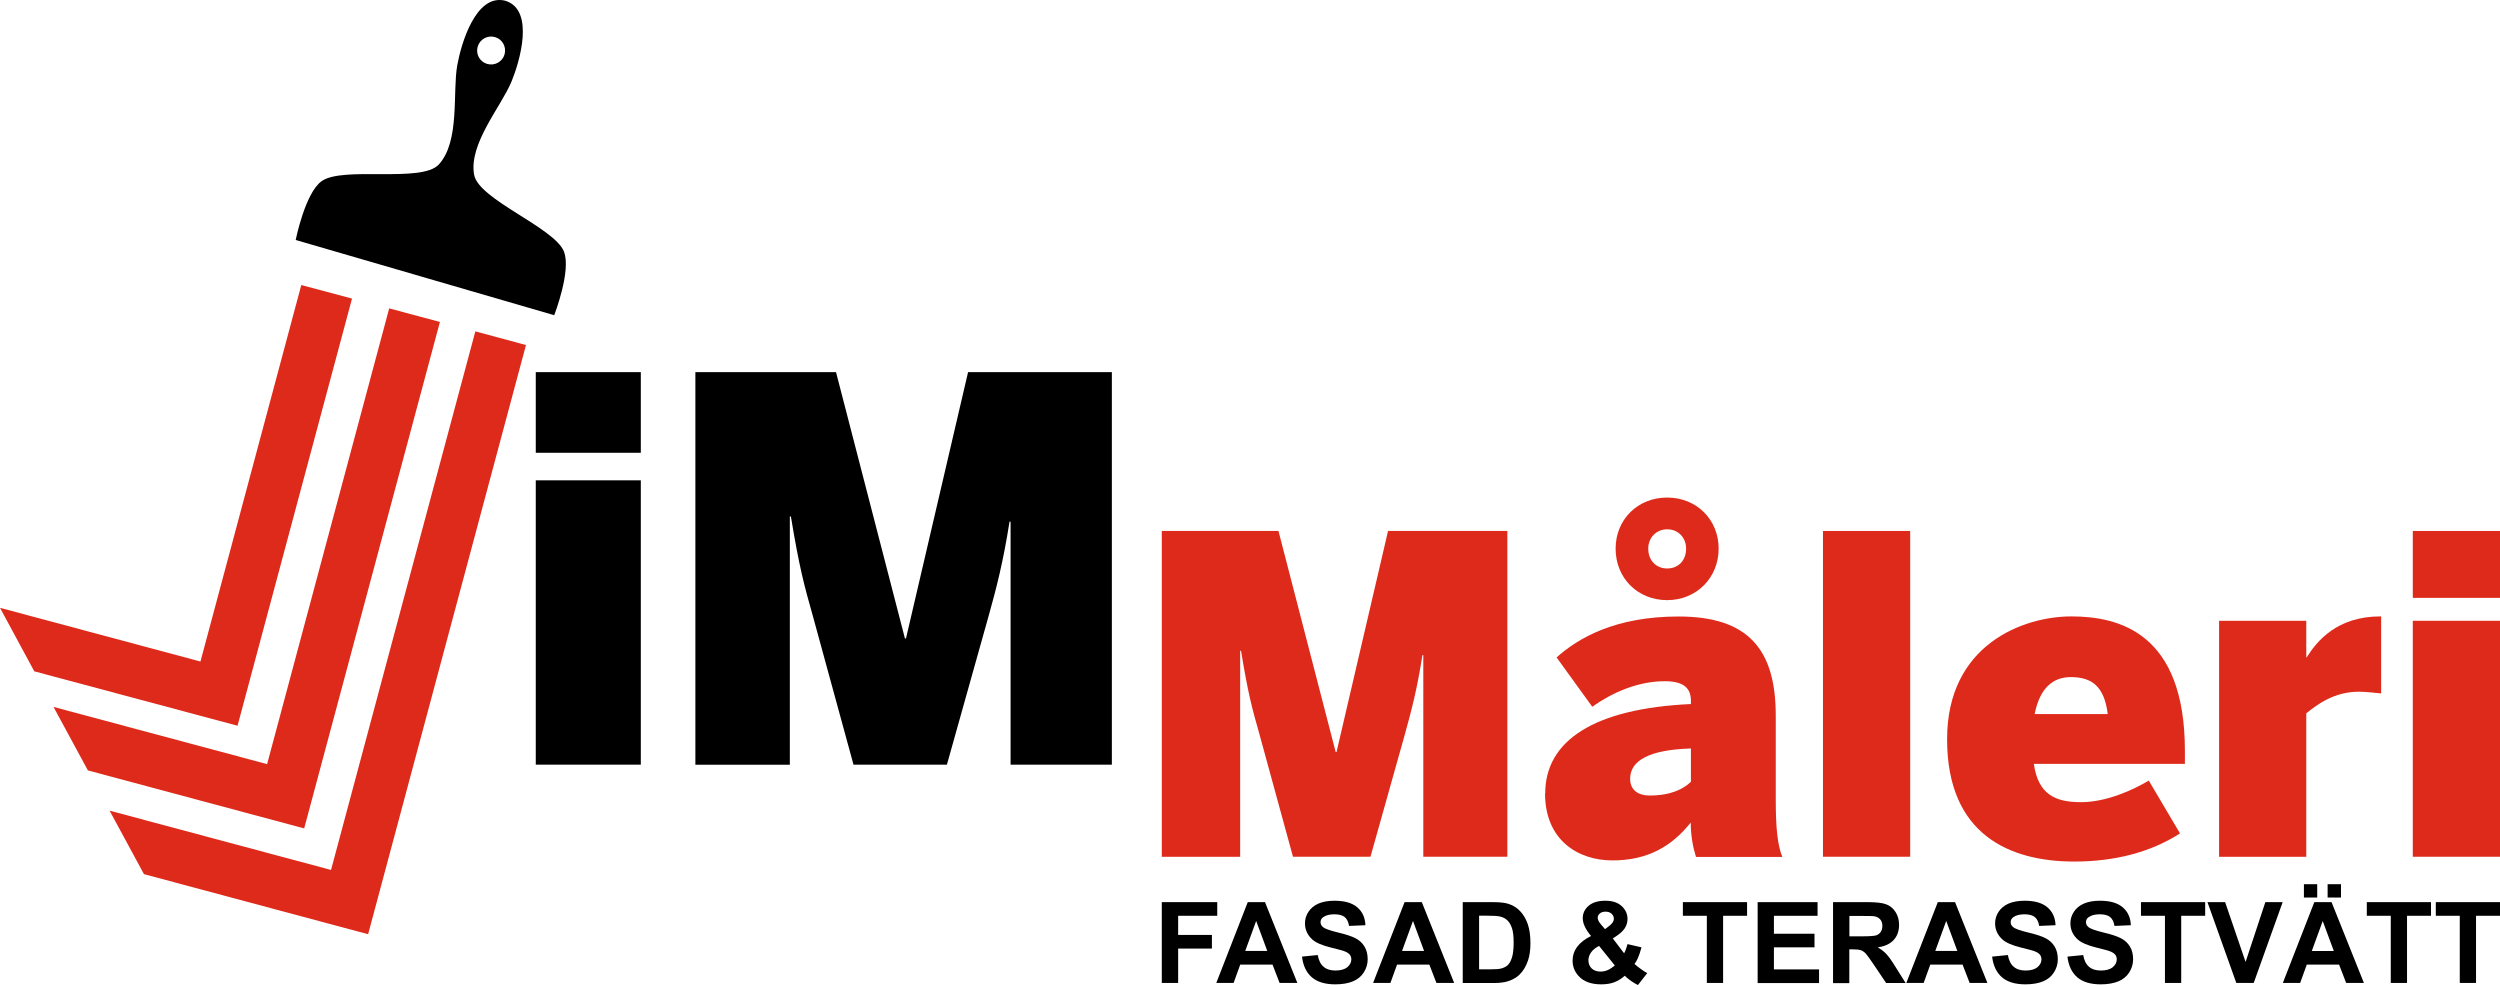<?xml version="1.0" encoding="UTF-8"?><svg id="Layer_2" xmlns="http://www.w3.org/2000/svg" width="285.85" height="112.63" viewBox="0 0 285.85 112.63"><g id="Layer_1-2"><g><path d="M61.26,42.55h12.01v9.22h-12.01v-9.22Zm0,12.37h12.01v32.51h-12.01V54.93Z"/><path d="M79.52,42.55h16.07l7.88,30.45h.12l7.1-30.45h16.44v44.88h-11.58v-27.78h-.12c-.73,4.61-1.46,7.46-2.43,10.92l-4.73,16.86h-10.68l-4.61-16.86c-1.03-3.64-1.58-5.64-2.55-11.52h-.12v28.39h-10.8V42.55Z"/></g><g><path d="M132.84,60.71h13.34l6.54,25.27h.1l5.89-25.27h13.64v37.25h-9.61v-23.05h-.1c-.6,3.83-1.21,6.19-2.01,9.06l-3.93,13.99h-8.86l-3.83-13.99c-.86-3.02-1.31-4.68-2.11-9.56h-.1v23.56h-8.96V60.71Z" fill="#de2a1b"/><path d="M176.68,90.72c0-6.04,5.59-9.71,16.66-10.22v-.35c0-1.31-.65-2.26-2.97-2.26-3.12,0-6.04,1.31-8.31,2.92l-4.08-5.64c2.47-2.21,6.69-4.68,13.94-4.68,7.95,0,11.12,3.73,11.12,11.33v9.62c0,3.22,.2,5.18,.75,6.54h-9.87c-.35-1.11-.6-2.42-.6-3.93-2.21,2.77-4.98,4.33-8.96,4.33s-7.7-2.37-7.7-7.65Zm8.05-27.99c0-3.32,2.52-5.84,5.89-5.84s5.89,2.52,5.89,5.84-2.52,5.89-5.89,5.89-5.89-2.52-5.89-5.89Zm8.61,26.68v-3.83c-4.83,.15-6.95,1.41-6.95,3.47,0,1.31,.96,1.91,2.21,1.91,2.47,0,3.88-.75,4.73-1.56Zm-.55-26.68c0-1.26-.91-2.21-2.16-2.21s-2.17,.96-2.17,2.21c0,1.36,.91,2.27,2.17,2.27s2.16-.91,2.16-2.27Z" fill="#de2a1b"/><path d="M208.44,60.71h9.97v37.25h-9.97V60.71Z" fill="#de2a1b"/><path d="M222.63,84.52c0-10.82,8.71-14.04,14.2-14.04s12.99,1.91,12.99,15.35v1.51h-17.27c.5,3.52,2.47,4.38,5.39,4.38s5.99-1.41,7.75-2.47l3.57,6.04c-3.42,2.21-7.6,3.22-12.08,3.22-7.4,0-14.55-3.07-14.55-13.99Zm18.37-2.87c-.4-3.22-1.86-4.23-4.23-4.23-1.96,0-3.52,1.16-4.13,4.23h8.36Z" fill="#de2a1b"/><path d="M253.73,70.98h9.97v4.18h.05c1.16-1.86,3.47-4.68,8.41-4.68h.1v8.81c-.4-.05-1.81-.2-2.52-.2-2.82,0-4.73,1.41-6.04,2.47v16.41h-9.97v-26.98Z" fill="#de2a1b"/><path d="M275.88,60.71h9.97v7.65h-9.97v-7.65Zm0,10.27h9.97v26.98h-9.97v-26.98Z" fill="#de2a1b"/></g><g><path d="M132.84,112.39v-9.24h6.34v1.56h-4.47v2.19h3.86v1.56h-3.86v3.93h-1.87Z"/><path d="M148.34,112.39h-2.03l-.81-2.1h-3.69l-.76,2.1h-1.98l3.6-9.24h1.97l3.7,9.24Zm-3.44-3.66l-1.27-3.43-1.25,3.43h2.52Z"/><path d="M148.85,109.38l1.82-.18c.11,.61,.33,1.06,.67,1.34,.33,.29,.79,.43,1.35,.43,.6,0,1.05-.13,1.36-.38,.3-.25,.46-.55,.46-.89,0-.22-.06-.4-.19-.56-.13-.15-.35-.29-.67-.4-.22-.08-.72-.21-1.49-.4-1-.25-1.7-.55-2.1-.91-.57-.51-.85-1.13-.85-1.86,0-.47,.13-.91,.4-1.32,.27-.41,.65-.72,1.15-.94,.5-.21,1.11-.32,1.82-.32,1.16,0,2.03,.25,2.62,.76,.59,.51,.89,1.19,.92,2.04l-1.87,.08c-.08-.48-.25-.82-.51-1.02-.26-.21-.66-.31-1.18-.31s-.97,.11-1.27,.33c-.2,.14-.3,.33-.3,.57,0,.22,.09,.41,.28,.56,.23,.2,.81,.4,1.71,.62,.91,.21,1.58,.44,2.01,.66s.78,.54,1.02,.94c.25,.4,.37,.89,.37,1.47,0,.53-.15,1.03-.44,1.49-.29,.46-.71,.81-1.25,1.03-.54,.22-1.21,.34-2.01,.34-1.17,0-2.07-.27-2.69-.81s-1-1.33-1.12-2.36Z"/><path d="M166.27,112.39h-2.03l-.81-2.1h-3.69l-.76,2.1h-1.98l3.6-9.24h1.97l3.7,9.24Zm-3.44-3.66l-1.27-3.43-1.25,3.43h2.52Z"/><path d="M167.25,103.15h3.41c.77,0,1.36,.06,1.76,.18,.54,.16,1.01,.44,1.39,.85,.39,.41,.68,.91,.88,1.5,.2,.59,.3,1.32,.3,2.18,0,.76-.09,1.42-.28,1.97-.23,.67-.56,1.22-.99,1.63-.32,.31-.76,.56-1.31,.74-.41,.13-.96,.2-1.65,.2h-3.51v-9.24Zm1.87,1.56v6.12h1.39c.52,0,.9-.03,1.13-.09,.3-.08,.55-.2,.75-.38,.2-.18,.36-.48,.49-.89,.13-.41,.19-.98,.19-1.69s-.06-1.26-.19-1.65c-.13-.38-.3-.68-.53-.9s-.51-.36-.86-.44c-.26-.06-.77-.09-1.53-.09h-.84Z"/><path d="M188.35,111.26l-1.07,1.37c-.52-.26-1.03-.61-1.51-1.06-.37,.34-.77,.58-1.19,.74-.42,.16-.92,.24-1.5,.24-1.15,0-2.02-.32-2.6-.97-.45-.5-.67-1.08-.67-1.73,0-.59,.18-1.13,.53-1.6s.88-.88,1.58-1.23c-.32-.37-.55-.73-.71-1.07s-.24-.66-.24-.96c0-.56,.22-1.03,.67-1.42,.45-.39,1.09-.58,1.91-.58s1.42,.2,1.87,.61,.67,.91,.67,1.49c0,.37-.11,.73-.33,1.07s-.67,.72-1.35,1.14l1.29,1.7c.15-.27,.28-.62,.39-1.05l1.6,.37c-.16,.57-.3,.98-.42,1.24-.12,.26-.24,.48-.38,.66,.2,.18,.45,.39,.77,.61,.31,.22,.54,.37,.69,.44Zm-5.52-3.1c-.41,.21-.71,.45-.91,.74s-.3,.59-.3,.89c0,.38,.12,.7,.37,.94s.59,.36,1.01,.36c.28,0,.54-.05,.8-.16s.54-.29,.84-.54l-1.8-2.23Zm.69-1.92l.48-.37c.35-.27,.53-.54,.53-.81,0-.23-.09-.42-.26-.58s-.4-.24-.69-.24-.5,.07-.66,.21c-.16,.14-.24,.3-.24,.49,0,.22,.13,.48,.4,.79l.43,.5Z"/><path d="M195.16,112.39v-7.68h-2.74v-1.56h7.34v1.56h-2.74v7.68h-1.87Z"/><path d="M200.97,112.39v-9.24h6.85v1.56h-4.99v2.05h4.64v1.56h-4.64v2.52h5.16v1.56h-7.03Z"/><path d="M209.59,112.39v-9.24h3.93c.99,0,1.71,.08,2.15,.25s.81,.46,1.07,.89c.27,.42,.4,.91,.4,1.46,0,.69-.2,1.27-.61,1.72s-1.02,.74-1.83,.85c.4,.24,.74,.49,1,.78,.26,.28,.62,.78,1.06,1.5l1.13,1.8h-2.23l-1.35-2.01c-.48-.72-.81-1.17-.98-1.36-.18-.19-.36-.31-.56-.38s-.51-.1-.94-.1h-.38v3.86h-1.87Zm1.87-5.33h1.38c.9,0,1.45-.04,1.68-.11,.22-.08,.4-.21,.52-.39,.13-.19,.19-.42,.19-.69,0-.31-.08-.56-.25-.75-.17-.19-.4-.31-.7-.36-.15-.02-.61-.03-1.36-.03h-1.46v2.34Z"/><path d="M227.24,112.39h-2.03l-.81-2.1h-3.69l-.76,2.1h-1.98l3.6-9.24h1.97l3.7,9.24Zm-3.44-3.66l-1.27-3.43-1.25,3.43h2.52Z"/><path d="M227.76,109.38l1.82-.18c.11,.61,.33,1.06,.67,1.34,.33,.29,.79,.43,1.35,.43,.6,0,1.05-.13,1.36-.38,.3-.25,.46-.55,.46-.89,0-.22-.06-.4-.19-.56-.13-.15-.35-.29-.67-.4-.22-.08-.72-.21-1.49-.4-1-.25-1.7-.55-2.1-.91-.57-.51-.85-1.13-.85-1.86,0-.47,.13-.91,.4-1.32,.27-.41,.65-.72,1.15-.94,.5-.21,1.11-.32,1.82-.32,1.16,0,2.03,.25,2.62,.76,.59,.51,.89,1.19,.92,2.04l-1.87,.08c-.08-.48-.25-.82-.51-1.02-.26-.21-.66-.31-1.18-.31s-.97,.11-1.27,.33c-.2,.14-.3,.33-.3,.57,0,.22,.09,.41,.28,.56,.23,.2,.81,.4,1.71,.62,.91,.21,1.58,.44,2.01,.66s.78,.54,1.02,.94c.25,.4,.37,.89,.37,1.47,0,.53-.15,1.03-.44,1.49-.29,.46-.71,.81-1.25,1.03-.54,.22-1.21,.34-2.01,.34-1.17,0-2.07-.27-2.69-.81s-1-1.33-1.12-2.36Z"/><path d="M236.37,109.38l1.82-.18c.11,.61,.33,1.06,.67,1.34,.33,.29,.79,.43,1.35,.43,.6,0,1.05-.13,1.36-.38,.3-.25,.46-.55,.46-.89,0-.22-.06-.4-.19-.56-.13-.15-.35-.29-.67-.4-.22-.08-.72-.21-1.49-.4-1-.25-1.7-.55-2.1-.91-.57-.51-.85-1.13-.85-1.86,0-.47,.13-.91,.4-1.32,.27-.41,.65-.72,1.15-.94,.5-.21,1.11-.32,1.82-.32,1.16,0,2.03,.25,2.62,.76,.59,.51,.89,1.19,.92,2.04l-1.87,.08c-.08-.48-.25-.82-.51-1.02-.26-.21-.66-.31-1.18-.31s-.97,.11-1.27,.33c-.2,.14-.3,.33-.3,.57,0,.22,.09,.41,.28,.56,.23,.2,.81,.4,1.71,.62,.91,.21,1.58,.44,2.01,.66s.78,.54,1.02,.94c.25,.4,.37,.89,.37,1.47,0,.53-.15,1.03-.44,1.49-.29,.46-.71,.81-1.25,1.03-.54,.22-1.21,.34-2.01,.34-1.17,0-2.07-.27-2.69-.81s-1-1.33-1.12-2.36Z"/><path d="M247.54,112.39v-7.68h-2.74v-1.56h7.34v1.56h-2.74v7.68h-1.87Z"/><path d="M255.7,112.39l-3.3-9.24h2.02l2.34,6.84,2.26-6.84h1.98l-3.31,9.24h-1.99Z"/><path d="M270.29,112.39h-2.03l-.81-2.1h-3.69l-.76,2.1h-1.98l3.6-9.24h1.97l3.7,9.24Zm-6.86-9.77v-1.52h1.52v1.52h-1.52Zm3.42,6.12l-1.27-3.43-1.25,3.43h2.52Zm-.71-6.12v-1.52h1.53v1.52h-1.53Z"/><path d="M273.36,112.39v-7.68h-2.74v-1.56h7.34v1.56h-2.74v7.68h-1.87Z"/><path d="M281.25,112.39v-7.68h-2.74v-1.56h7.34v1.56h-2.74v7.68h-1.87Z"/></g><path d="M64.49,28.77c-1.13-2.78-9.76-5.93-10.28-8.79-.64-3.55,3.11-7.8,4.29-10.69,.91-2.22,2.68-8.12-.7-9.2-3.43-.9-5.1,5.03-5.52,7.39-.55,3.08,.33,8.68-2.11,11.33-1.97,2.14-10.94,.16-13.39,1.9-1.9,1.35-2.97,6.73-2.97,6.73l14.44,4.2h0s.34,.1,.34,.1l.34,.1h0s14.44,4.2,14.44,4.2c0,0,1.98-5.11,1.11-7.27ZM55.7,7.31c-.85-.25-1.33-1.13-1.08-1.98s1.13-1.33,1.98-1.09,1.33,1.13,1.09,1.98-1.13,1.33-1.98,1.09Z"/><polygon points="34.45 32.59 22.92 75.64 0 69.5 3.92 76.76 27.16 82.98 40.25 34.14 34.45 32.59" fill="#de2a1b"/><polygon points="44.5 35.26 30.54 87.37 6.12 80.83 10.05 88.09 34.78 94.72 50.3 36.81 44.5 35.26" fill="#de2a1b"/><polygon points="54.35 37.89 37.85 99.47 12.53 92.69 16.46 99.95 42.09 106.82 60.14 39.45 54.35 37.89" fill="#de2a1b"/></g></svg>